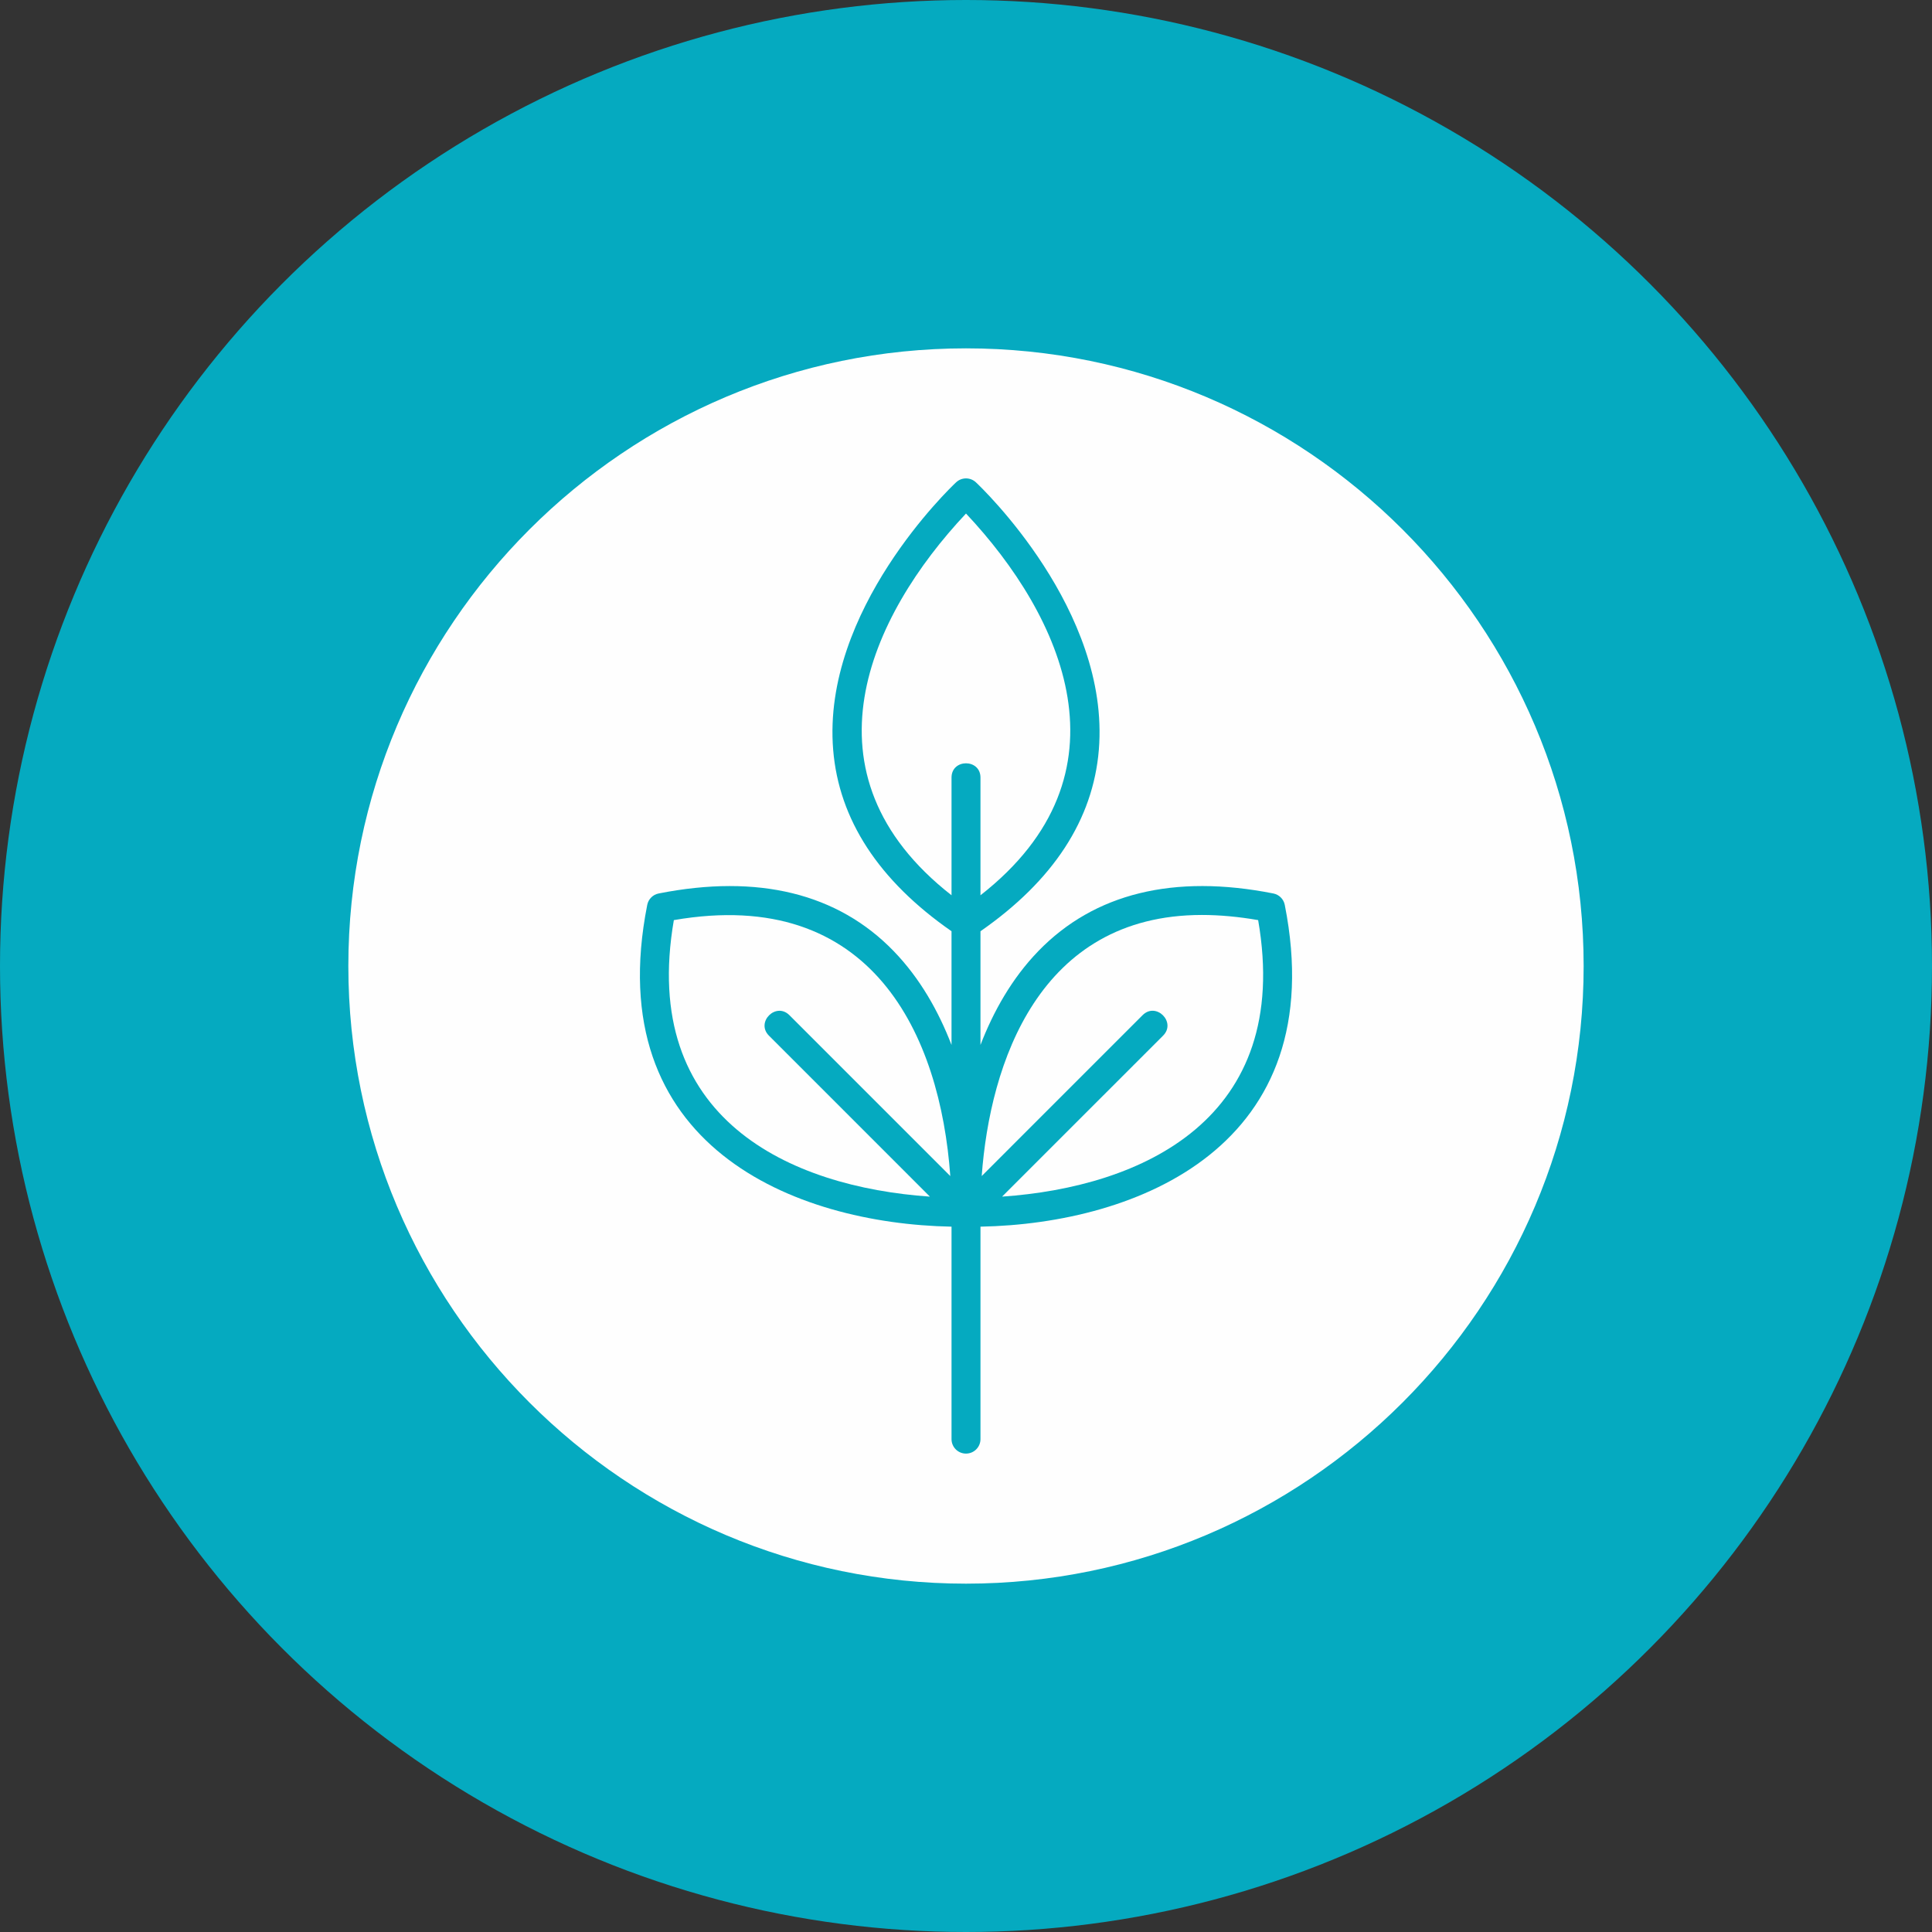 <svg clip-rule="evenodd" fill-rule="evenodd" height="512" image-rendering="optimizeQuality" shape-rendering="geometricPrecision" text-rendering="geometricPrecision" viewBox="0 0 2666.66 2666.66" width="512" xmlns="http://www.w3.org/2000/svg" xmlns:xodm="http://www.corel.com/coreldraw/odm/2003"><rect x="0" y="0" width="2666.66" height="2666.66" fill="#333333" stroke="none"/><g id="Layer_x0020_1"><circle cx="1333.33" cy="1333.33" fill="#05aac0" r="1333.33"/><g fill="#fefefe"><path d="m1333.33 2185.86c-470.09 0-852.53-382.46-852.53-852.53 0-470.08 382.44-852.52 852.53-852.52 470.08 0 852.52 382.44 852.52 852.52 0 470.09-382.44 852.53-852.52 852.53zm0-179.51c-11.03 0-19.98-8.96-19.98-19.98v-293.26c-216.51-4.14-485.85-111.23-419.99-444.15 1.57-7.94 7.78-14.16 15.72-15.72 137.28-27.18 247.28-.13 324.37 79.47 36.68 37.87 62.17 83.59 79.89 129.59v-156.95c-100.49-69.86-155.44-154.05-163.35-250.39-15.83-192.75 162.08-362.11 169.67-369.22 7.69-7.23 19.65-7.23 27.35 0 7.59 7.11 185.49 176.47 169.67 369.2-7.92 96.34-62.87 180.54-163.37 250.41v156.96c17.72-46 43.22-91.73 79.9-129.6 77.11-79.59 187.03-106.68 324.39-79.47 7.93 1.57 14.14 7.78 15.71 15.72 65.87 332.96-203.46 440.02-420 444.15v293.25c0 11.02-8.95 19.98-19.98 19.98z"/><path d="m1311.65 1623.27c-13.83-193.5-107.15-400.84-381.56-353.28-47.56 274.75 160.69 368.33 353.42 381.66l-222.15-222.16c-18.62-18.62 9.67-46.86 28.25-28.27z"/><path d="m1383.15 1651.65c192.67-13.31 401.04-106.94 353.42-381.67-27.19-4.71-53.24-7.09-77.63-7.09-225 0-292.58 205.07-303.93 360.37l222.06-222.07c18.63-18.63 46.87 9.69 28.27 28.27z"/><path d="m1353.31 1235.71c213.83-167.24 113.33-385.06-19.98-526.9-133.3 141.87-233.83 359.65-19.98 526.9v-162.43c0-26.3 39.96-26.3 39.96 0z"/></g></g></svg>